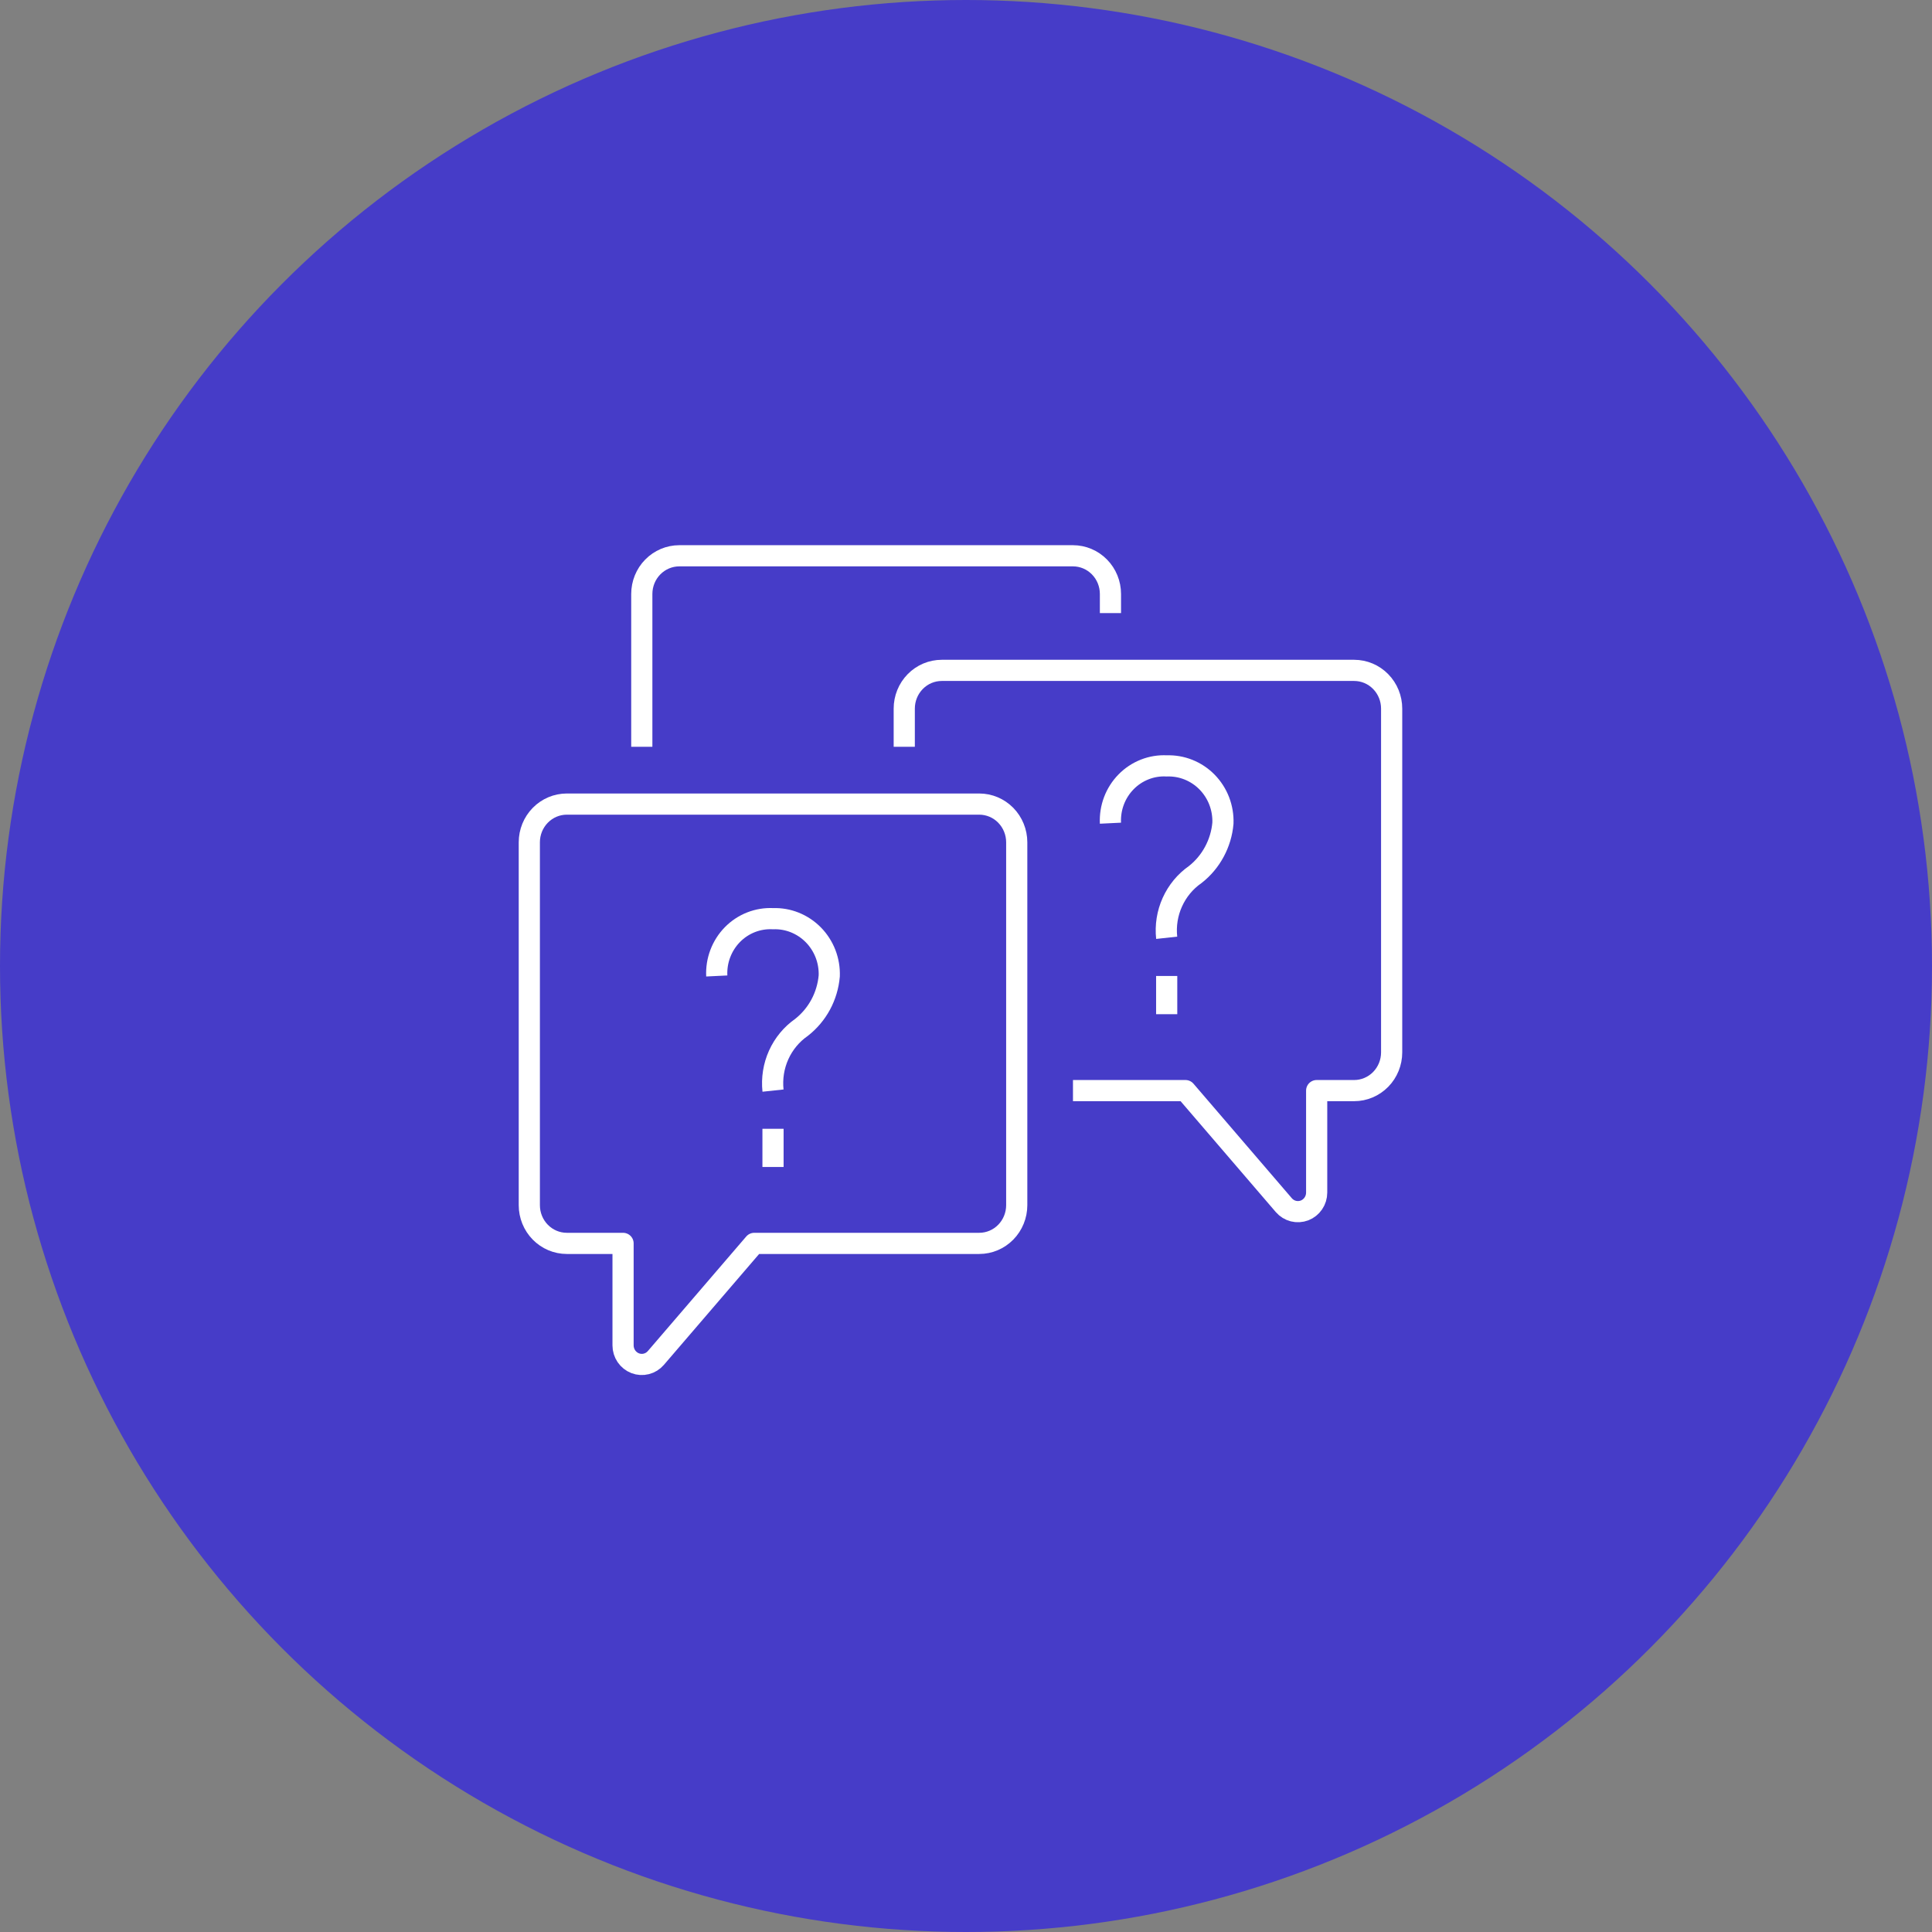 <?xml version="1.0" encoding="UTF-8"?> <svg xmlns="http://www.w3.org/2000/svg" width="73" height="73" viewBox="0 0 73 73" fill="none"><rect x="0" y="0" width="73" height="73" fill="#808080" stroke="none"/><circle cx="36.5" cy="36.5" r="36.5" fill="#463CC8"></circle><path d="M37 46.981H28.5L24.781 51.311C24.686 51.421 24.561 51.499 24.421 51.534C24.281 51.57 24.135 51.561 24 51.509C23.866 51.457 23.75 51.365 23.668 51.245C23.586 51.124 23.542 50.981 23.542 50.835V46.981H21.417C21.041 46.981 20.681 46.829 20.415 46.558C20.149 46.288 20 45.92 20 45.538V31.825C20 31.443 20.149 31.076 20.415 30.805C20.681 30.534 21.041 30.382 21.417 30.382H37C37.376 30.382 37.736 30.534 38.002 30.805C38.267 31.076 38.417 31.443 38.417 31.825V45.538C38.417 45.92 38.267 46.288 38.002 46.558C37.736 46.829 37.376 46.981 37 46.981Z" stroke="white" stroke-width="0.8" stroke-linejoin="round"></path><path d="M40.542 41.208H44.792L48.51 45.538C48.605 45.648 48.731 45.725 48.871 45.761C49.01 45.796 49.157 45.787 49.292 45.736C49.426 45.684 49.542 45.592 49.624 45.471C49.706 45.351 49.75 45.208 49.75 45.061V41.208H51.167C51.542 41.208 51.903 41.055 52.168 40.785C52.434 40.514 52.583 40.147 52.583 39.764V26.774C52.583 26.391 52.434 26.024 52.168 25.753C51.903 25.482 51.542 25.33 51.167 25.33H35.583C35.208 25.33 34.847 25.482 34.582 25.753C34.316 26.024 34.167 26.391 34.167 26.774V28.217" stroke="white" stroke-width="0.8" stroke-linejoin="round"></path><path d="M41.958 23.165V22.443C41.958 22.061 41.809 21.693 41.543 21.423C41.278 21.152 40.917 21 40.542 21H25.667C25.291 21 24.931 21.152 24.665 21.423C24.399 21.693 24.25 22.061 24.25 22.443V28.217" stroke="white" stroke-width="0.8" stroke-linejoin="round"></path><path d="M29.208 42.651V44.094" stroke="white" stroke-width="0.8" stroke-miterlimit="10"></path><path d="M27.083 36.877C27.069 36.589 27.114 36.301 27.216 36.032C27.318 35.763 27.474 35.518 27.674 35.314C27.874 35.11 28.114 34.951 28.379 34.847C28.643 34.744 28.925 34.698 29.208 34.712C29.49 34.702 29.771 34.751 30.033 34.856C30.295 34.962 30.534 35.121 30.733 35.324C30.932 35.527 31.088 35.77 31.192 36.037C31.295 36.304 31.343 36.59 31.333 36.877C31.299 37.257 31.189 37.626 31.009 37.96C30.828 38.294 30.582 38.586 30.285 38.819C29.91 39.08 29.612 39.44 29.422 39.861C29.232 40.282 29.159 40.747 29.208 41.208" stroke="white" stroke-width="0.8" stroke-miterlimit="10"></path><path d="M44.083 36.877V38.321" stroke="white" stroke-width="0.8" stroke-miterlimit="10"></path><path d="M41.958 31.104C41.944 30.816 41.989 30.528 42.091 30.258C42.193 29.989 42.349 29.745 42.549 29.541C42.749 29.337 42.989 29.178 43.254 29.074C43.518 28.97 43.8 28.924 44.083 28.939C44.365 28.929 44.646 28.978 44.908 29.083C45.17 29.188 45.409 29.347 45.608 29.55C45.807 29.753 45.964 29.996 46.067 30.263C46.17 30.531 46.218 30.817 46.208 31.104C46.175 31.483 46.064 31.852 45.883 32.186C45.703 32.52 45.457 32.813 45.16 33.045C44.785 33.306 44.487 33.667 44.297 34.088C44.107 34.508 44.033 34.974 44.083 35.434" stroke="white" stroke-width="0.8" stroke-miterlimit="10"></path></svg> 
